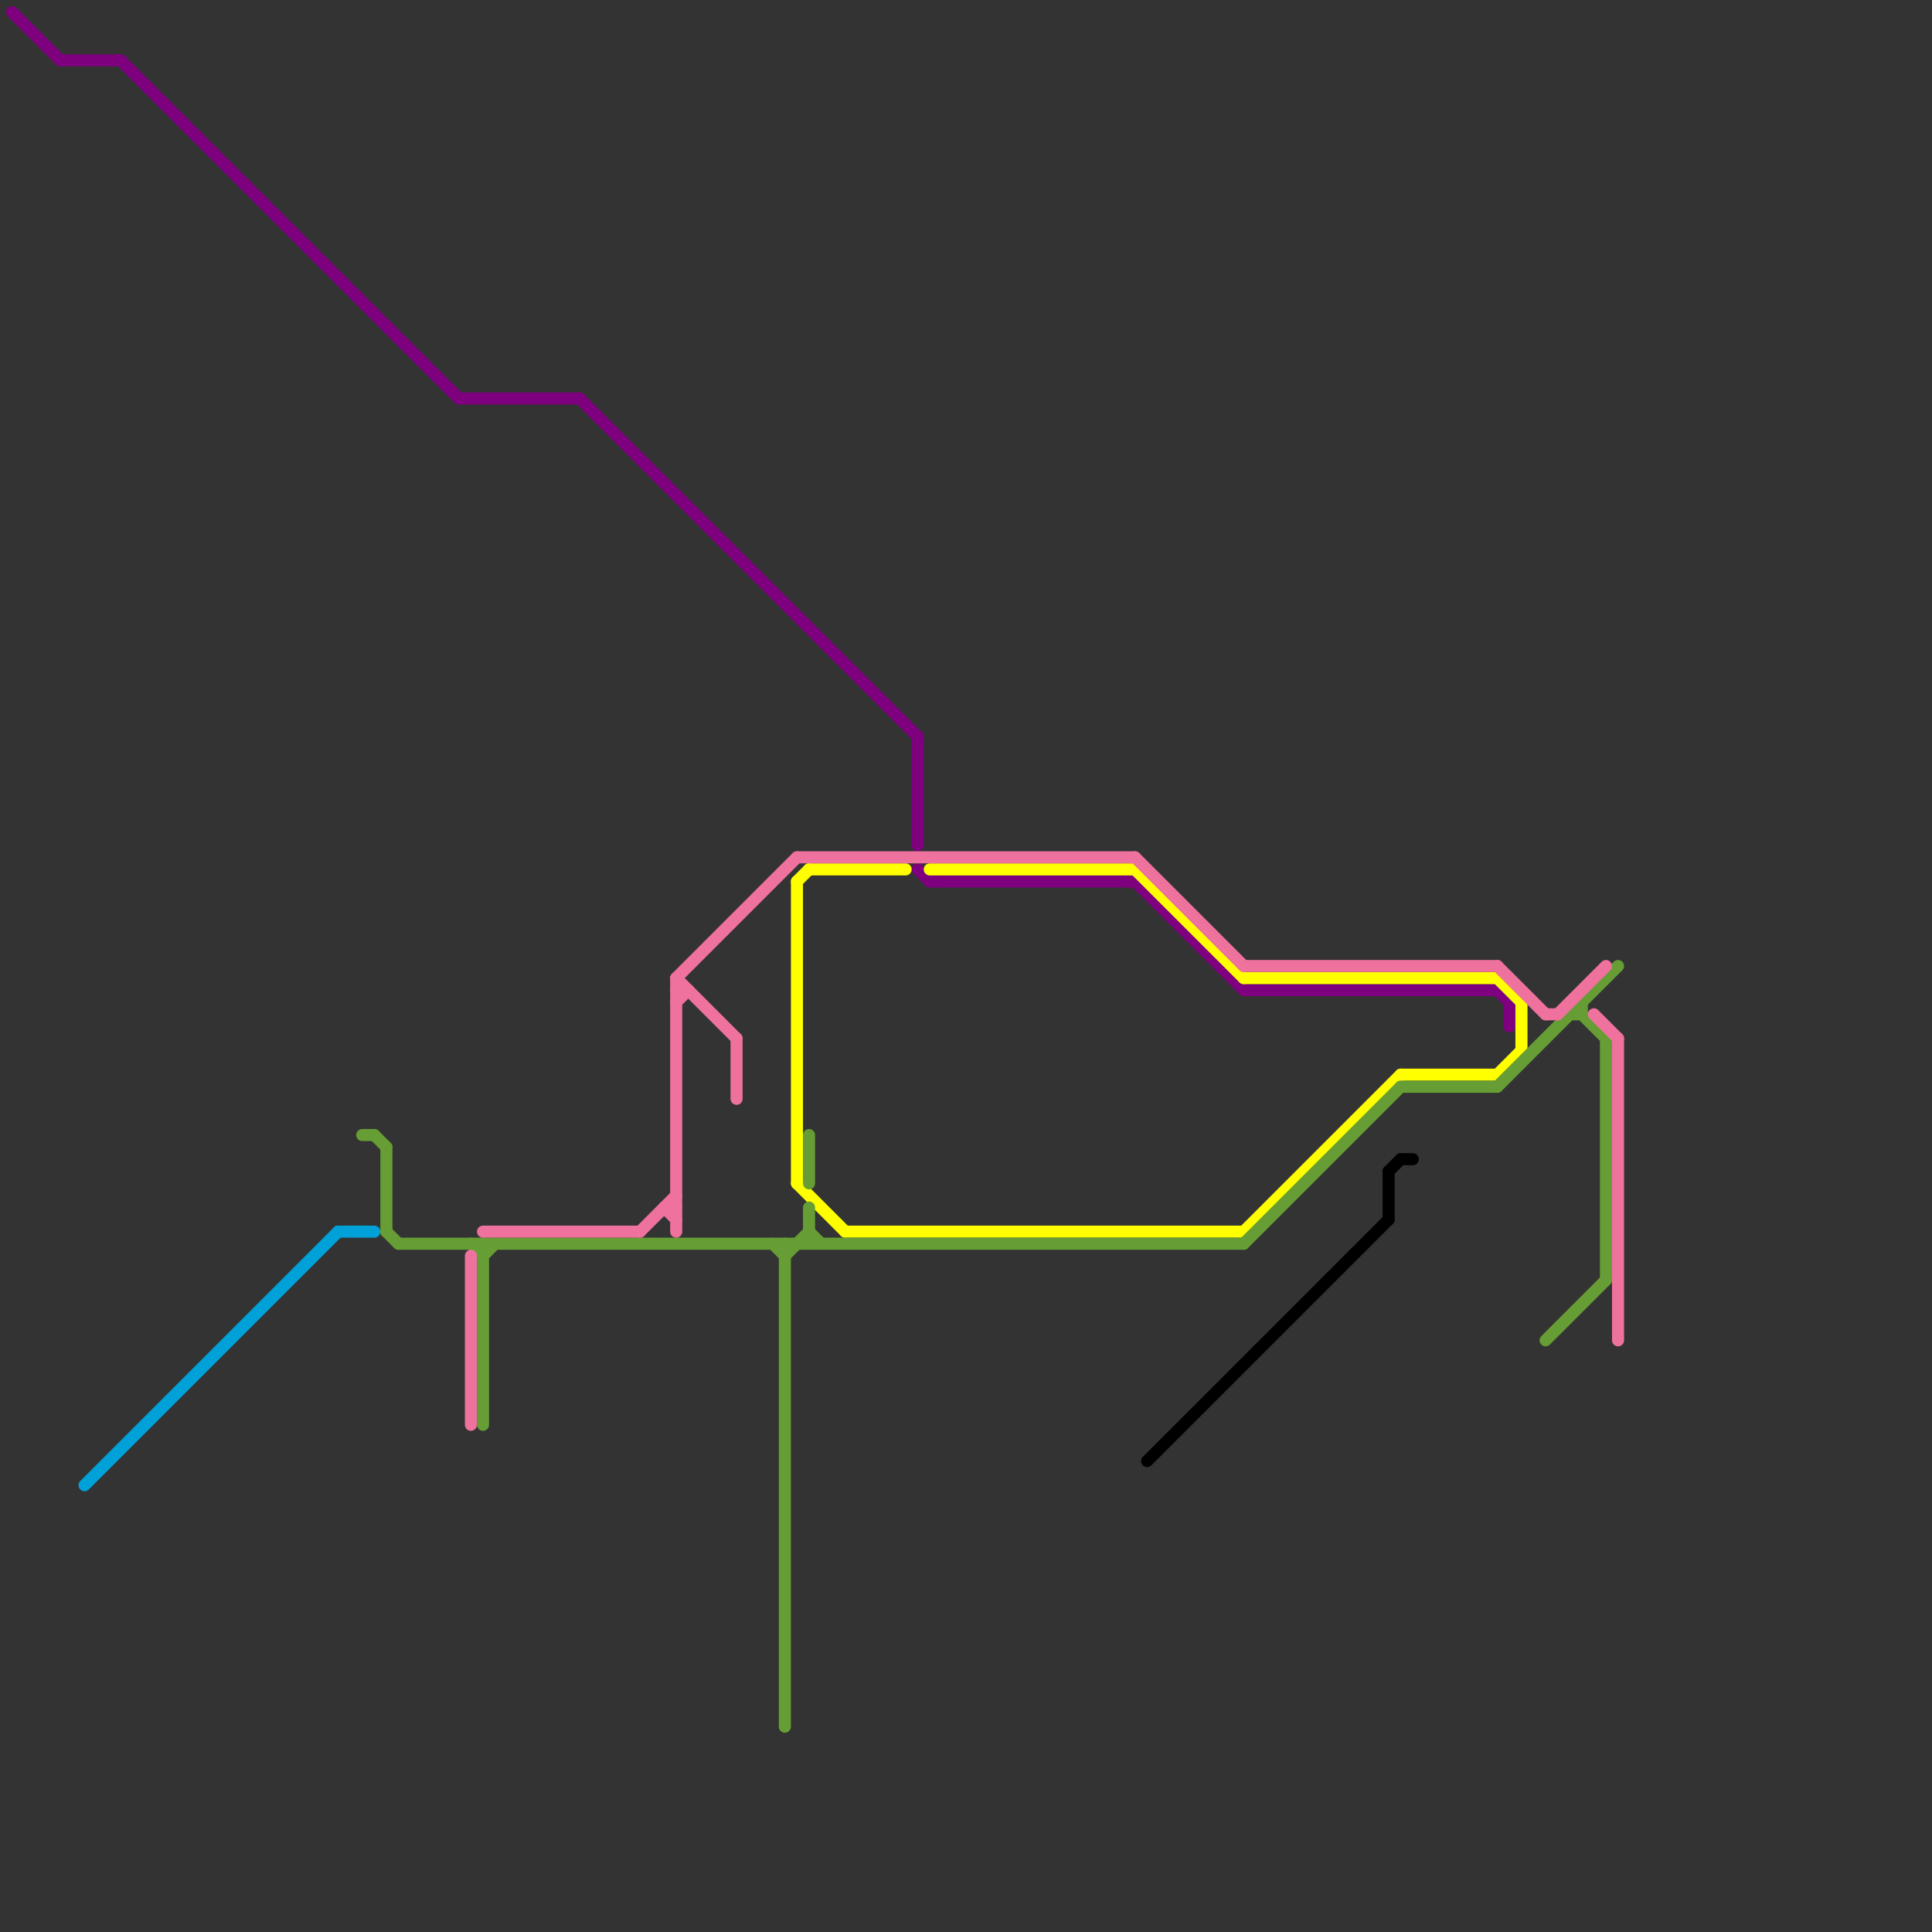 
<svg version="1.1" xmlns="http://www.w3.org/2000/svg" viewBox="0 0 160 160">
<rect x="0" y="0" width="160" height="160" fill="#333333" stroke="none"/>
<style>text { font: 1px Helvetica; font-weight: 600; white-space: pre; dominant-baseline: central; } line { stroke-width: 1; fill: none; stroke-linecap: round; stroke-linejoin: round; } .c0 { stroke: #7f007f } .c1 { stroke: #00a1d8 } .c2 { stroke: #ffff00 } .c3 { stroke: #669d34 } .c4 { stroke: #000000 } .c5 { stroke: #ee719e }</style><defs><g id="wm-xf"><circle r="1.2" fill="#000"/><circle r="0.9" fill="#fff"/><circle r="0.6" fill="#000"/><circle r="0.3" fill="#fff"/></g><g id="wm"><circle r="0.6" fill="#000"/><circle r="0.3" fill="#fff"/></g></defs><line class="c0" x1="10" y1="5" x2="38" y2="33"/><line class="c0" x1="76" y1="72" x2="77" y2="73"/><line class="c0" x1="94" y1="73" x2="103" y2="82"/><line class="c0" x1="103" y1="82" x2="124" y2="82"/><line class="c0" x1="76" y1="61" x2="76" y2="70"/><line class="c0" x1="125" y1="83" x2="125" y2="85"/><line class="c0" x1="38" y1="33" x2="48" y2="33"/><line class="c0" x1="1" y1="1" x2="5" y2="5"/><line class="c0" x1="48" y1="33" x2="76" y2="61"/><line class="c0" x1="77" y1="73" x2="94" y2="73"/><line class="c0" x1="5" y1="5" x2="10" y2="5"/><line class="c0" x1="124" y1="82" x2="125" y2="83"/><line class="c1" x1="28" y1="102" x2="31" y2="102"/><line class="c1" x1="7" y1="123" x2="28" y2="102"/><line class="c2" x1="124" y1="89" x2="126" y2="87"/><line class="c2" x1="103" y1="81" x2="124" y2="81"/><line class="c2" x1="103" y1="102" x2="116" y2="89"/><line class="c2" x1="66" y1="98" x2="70" y2="102"/><line class="c2" x1="67" y1="72" x2="75" y2="72"/><line class="c2" x1="116" y1="89" x2="124" y2="89"/><line class="c2" x1="124" y1="81" x2="126" y2="83"/><line class="c2" x1="126" y1="83" x2="126" y2="87"/><line class="c2" x1="94" y1="72" x2="103" y2="81"/><line class="c2" x1="66" y1="73" x2="66" y2="98"/><line class="c2" x1="66" y1="73" x2="67" y2="72"/><line class="c2" x1="77" y1="72" x2="94" y2="72"/><line class="c2" x1="70" y1="102" x2="103" y2="102"/><line class="c3" x1="103" y1="103" x2="116" y2="90"/><line class="c3" x1="116" y1="90" x2="124" y2="90"/><line class="c3" x1="31" y1="94" x2="32" y2="95"/><line class="c3" x1="131" y1="83" x2="131" y2="84"/><line class="c3" x1="30" y1="94" x2="31" y2="94"/><line class="c3" x1="32" y1="95" x2="32" y2="102"/><line class="c3" x1="65" y1="104" x2="67" y2="102"/><line class="c3" x1="133" y1="86" x2="133" y2="106"/><line class="c3" x1="40" y1="103" x2="40" y2="118"/><line class="c3" x1="40" y1="104" x2="41" y2="103"/><line class="c3" x1="32" y1="102" x2="33" y2="103"/><line class="c3" x1="131" y1="84" x2="133" y2="86"/><line class="c3" x1="128" y1="111" x2="133" y2="106"/><line class="c3" x1="33" y1="103" x2="103" y2="103"/><line class="c3" x1="67" y1="94" x2="67" y2="98"/><line class="c3" x1="130" y1="84" x2="131" y2="84"/><line class="c3" x1="65" y1="103" x2="65" y2="143"/><line class="c3" x1="67" y1="100" x2="67" y2="103"/><line class="c3" x1="124" y1="90" x2="134" y2="80"/><line class="c3" x1="39" y1="103" x2="40" y2="104"/><line class="c3" x1="64" y1="103" x2="65" y2="104"/><line class="c3" x1="67" y1="102" x2="68" y2="103"/><line class="c4" x1="116" y1="96" x2="117" y2="96"/><line class="c4" x1="115" y1="97" x2="115" y2="101"/><line class="c4" x1="115" y1="97" x2="116" y2="96"/><line class="c4" x1="95" y1="121" x2="115" y2="101"/><line class="c5" x1="56" y1="83" x2="57" y2="82"/><line class="c5" x1="56" y1="81" x2="61" y2="86"/><line class="c5" x1="128" y1="84" x2="129" y2="84"/><line class="c5" x1="40" y1="102" x2="53" y2="102"/><line class="c5" x1="124" y1="80" x2="128" y2="84"/><line class="c5" x1="56" y1="81" x2="56" y2="102"/><line class="c5" x1="55" y1="100" x2="56" y2="100"/><line class="c5" x1="56" y1="82" x2="57" y2="82"/><line class="c5" x1="103" y1="80" x2="124" y2="80"/><line class="c5" x1="61" y1="86" x2="61" y2="91"/><line class="c5" x1="53" y1="102" x2="56" y2="99"/><line class="c5" x1="129" y1="84" x2="133" y2="80"/><line class="c5" x1="66" y1="71" x2="94" y2="71"/><line class="c5" x1="134" y1="86" x2="134" y2="111"/><line class="c5" x1="56" y1="81" x2="66" y2="71"/><line class="c5" x1="39" y1="104" x2="39" y2="118"/><line class="c5" x1="94" y1="71" x2="103" y2="80"/><line class="c5" x1="55" y1="100" x2="56" y2="101"/><line class="c5" x1="132" y1="84" x2="134" y2="86"/>
</svg>
